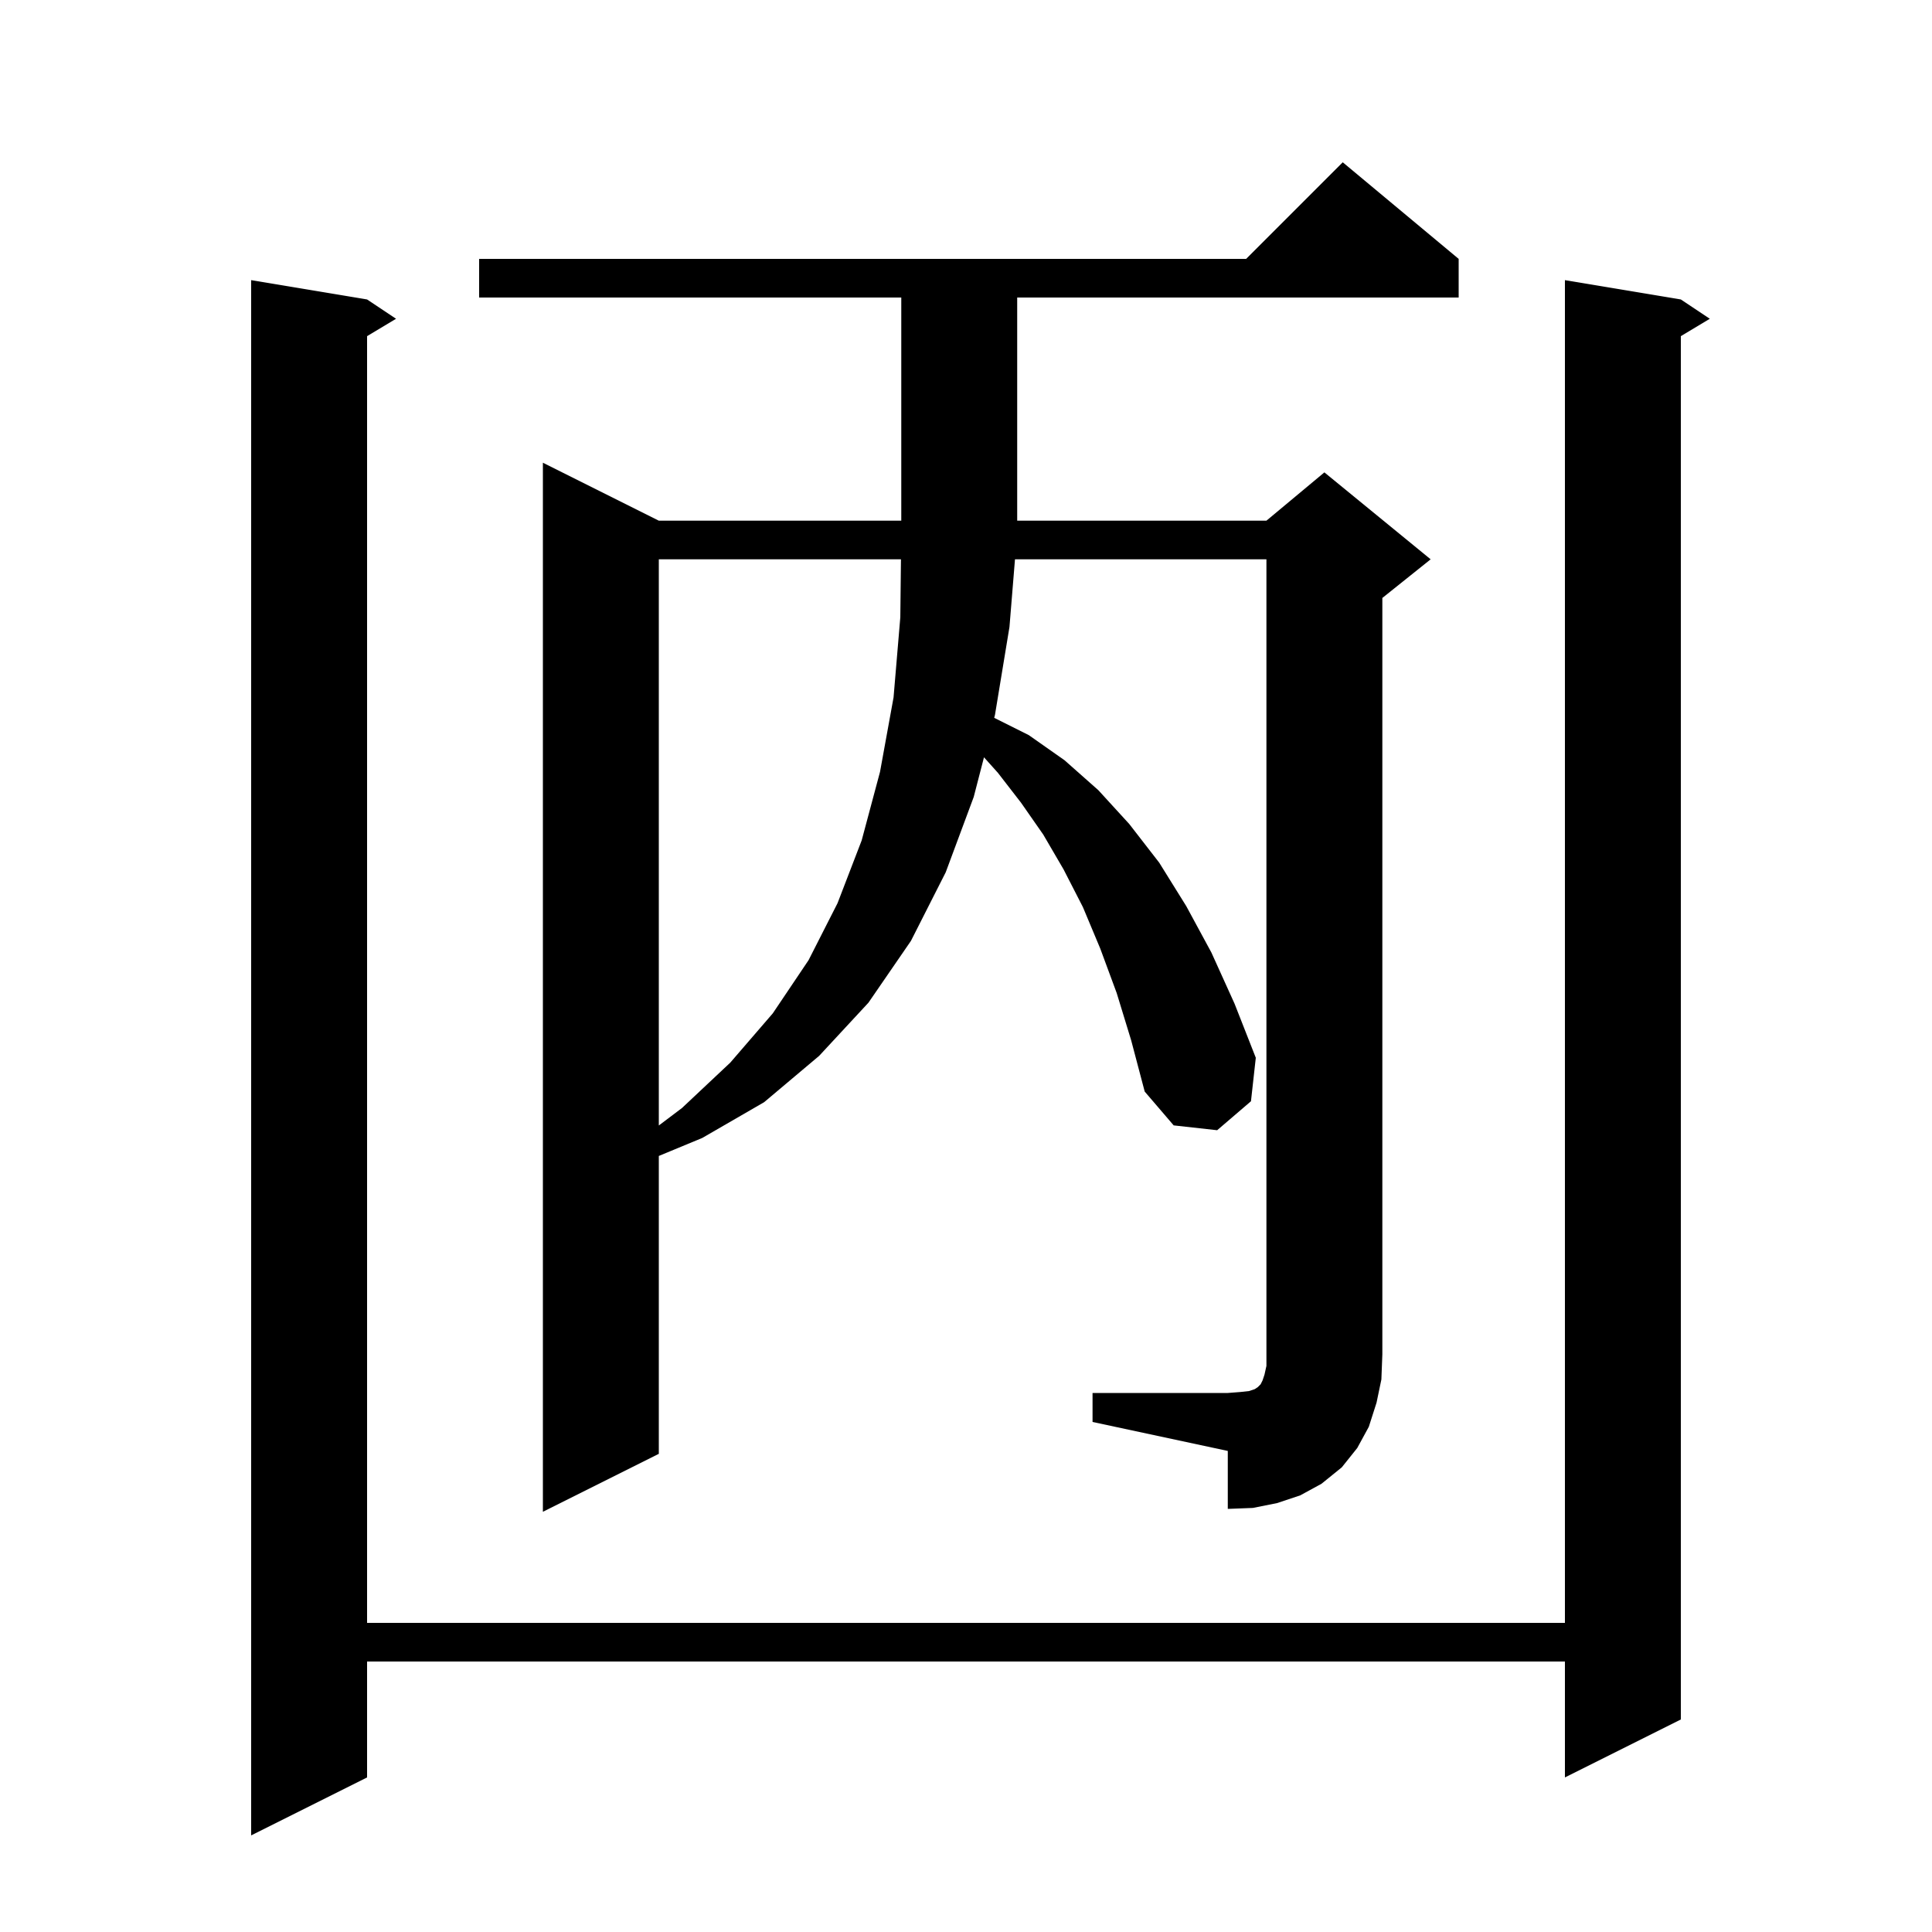 <svg xmlns="http://www.w3.org/2000/svg" xmlns:xlink="http://www.w3.org/1999/xlink" version="1.1" baseProfile="full" viewBox="0 0 200 200" width="200" height="200"><g fill="currentColor"><path d="M 174.0 31.0 L 177.0 33.0 L 174.0 34.8 L 174.0 178.0 L 162.0 184.0 L 162.0 172.0 L 38.0 172.0 L 38.0 184.0 L 26.0 190.0 L 26.0 29.0 L 38.0 31.0 L 41.0 33.0 L 38.0 34.8 L 38.0 168.0 L 162.0 168.0 L 162.0 29.0 Z M 113.1 144.2 L 127.1 144.2 L 128.4 144.1 L 129.3 144.0 L 129.9 143.8 L 130.2 143.6 L 130.5 143.3 L 130.7 142.9 L 130.9 142.3 L 131.1 141.4 L 131.1 57.9 L 105.071 57.9 L 104.5 64.9 L 103.0 74.0 L 102.92 74.31 L 106.5 76.1 L 110.2 78.7 L 113.7 81.8 L 116.9 85.3 L 120.0 89.3 L 122.8 93.8 L 125.4 98.6 L 127.8 103.9 L 130.0 109.5 L 129.5 114.0 L 126.0 117.0 L 121.5 116.5 L 118.5 113.0 L 117.1 107.7 L 115.6 102.8 L 113.9 98.2 L 112.1 93.9 L 110.1 90.0 L 108.0 86.4 L 105.7 83.1 L 103.3 80.0 L 101.862 78.396 L 100.8 82.5 L 97.9 90.3 L 94.3 97.4 L 89.9 103.8 L 84.8 109.3 L 79.1 114.1 L 72.7 117.8 L 68.2 119.664 L 68.2 150.5 L 56.2 156.5 L 56.2 47.9 L 68.2 53.9 L 93.3 53.9 L 93.3 30.8 L 49.6 30.8 L 49.6 26.8 L 129.0 26.8 L 139.0 16.8 L 151.0 26.8 L 151.0 30.8 L 105.3 30.8 L 105.3 53.9 L 131.1 53.9 L 137.1 48.9 L 148.1 57.9 L 143.1 61.9 L 143.1 140.2 L 143.0 142.8 L 142.5 145.2 L 141.7 147.7 L 140.5 149.9 L 138.9 151.9 L 136.8 153.6 L 134.6 154.8 L 132.2 155.6 L 129.7 156.1 L 127.1 156.2 L 127.1 150.2 L 113.1 147.2 Z M 68.2 57.9 L 68.2 116.511 L 70.6 114.7 L 75.6 110.0 L 80.0 104.9 L 83.7 99.4 L 86.7 93.5 L 89.2 87.0 L 91.1 79.9 L 92.5 72.2 L 93.2 63.9 L 93.267 57.9 Z "/></g></svg>